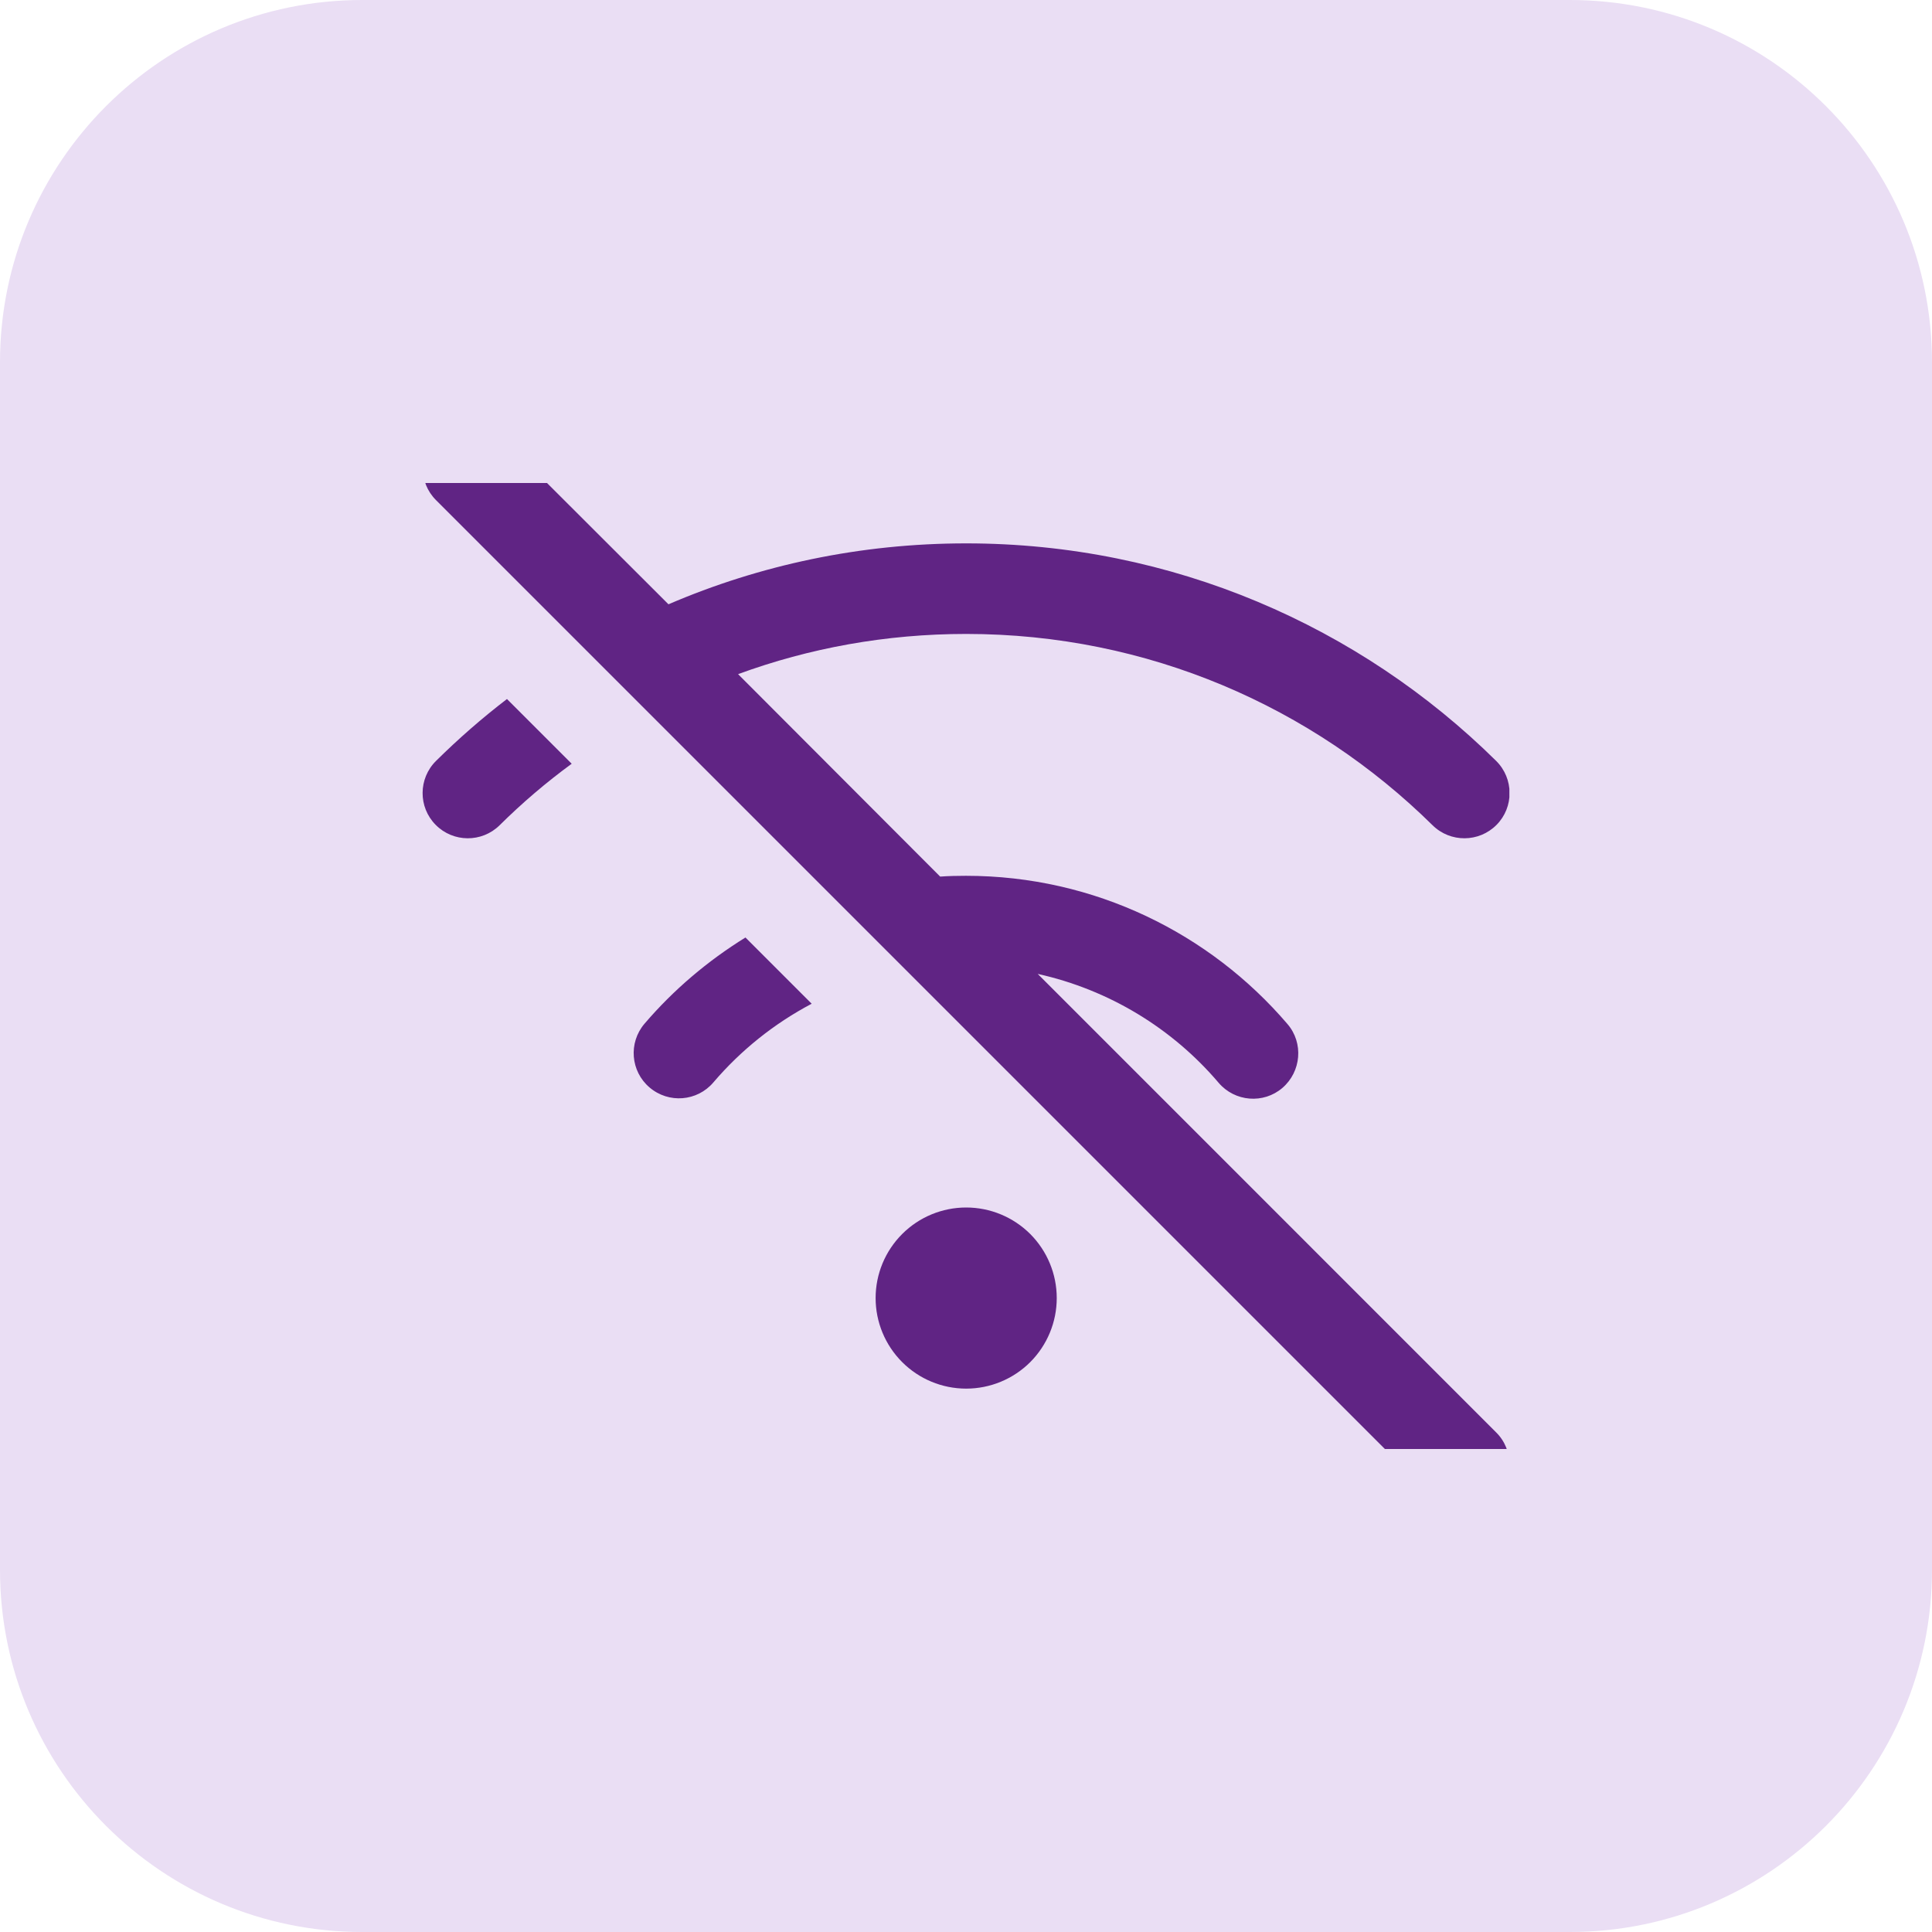 <svg width="32" height="32" viewBox="0 0 32 32" fill="none" xmlns="http://www.w3.org/2000/svg">
<path d="M0 6C0 2.686 2.686 0 6 0H26C29.314 0 32 2.686 32 6V26C32 29.314 29.314 32 26 32H6C2.686 32 0 29.314 0 26V6Z" fill="#EADEF4"/>
<g clip-path="url(#clip0_220_203)">
<path d="M8.281 7.222C7.988 6.928 7.513 6.928 7.222 7.222C6.931 7.516 6.928 7.991 7.222 8.284L23.722 24.784C24.016 25.078 24.491 25.078 24.781 24.784C25.072 24.491 25.075 24.016 24.781 23.725L17.188 16.131C18.375 16.394 19.422 17.038 20.184 17.934C20.453 18.25 20.928 18.288 21.241 18.019C21.553 17.75 21.594 17.275 21.325 16.962C20.044 15.463 18.131 14.506 16 14.506C15.856 14.506 15.713 14.509 15.572 14.519L12.225 11.166C13.403 10.734 14.675 10.5 16.003 10.5C19.016 10.5 21.741 11.709 23.728 13.669C24.022 13.959 24.497 13.956 24.788 13.662C25.078 13.369 25.075 12.894 24.781 12.603C22.525 10.375 19.422 9 16.003 9C14.25 9 12.584 9.359 11.072 10.009L8.281 7.222ZM9.469 12.65L8.397 11.578C7.984 11.894 7.591 12.238 7.222 12.603C6.928 12.894 6.925 13.369 7.216 13.662C7.506 13.956 7.981 13.959 8.275 13.669C8.647 13.3 9.047 12.959 9.469 12.65ZM13.447 16.628L12.347 15.528C11.719 15.916 11.153 16.397 10.675 16.956C10.406 17.272 10.444 17.744 10.759 18.012C11.075 18.281 11.547 18.244 11.816 17.928C12.269 17.397 12.822 16.953 13.444 16.625L13.447 16.628ZM17.503 21.5C17.503 21.102 17.345 20.721 17.064 20.439C16.782 20.158 16.401 20 16.003 20C15.605 20 15.224 20.158 14.943 20.439C14.661 20.721 14.503 21.102 14.503 21.5C14.503 21.898 14.661 22.279 14.943 22.561C15.224 22.842 15.605 23 16.003 23C16.401 23 16.782 22.842 17.064 22.561C17.345 22.279 17.503 21.898 17.503 21.5Z" fill="#602484"/>
</g>
<defs>
<clipPath id="clip0_220_203">
<rect width="18" height="16" fill="white" transform="translate(7 8)"/>
</clipPath>
</defs>
</svg>
